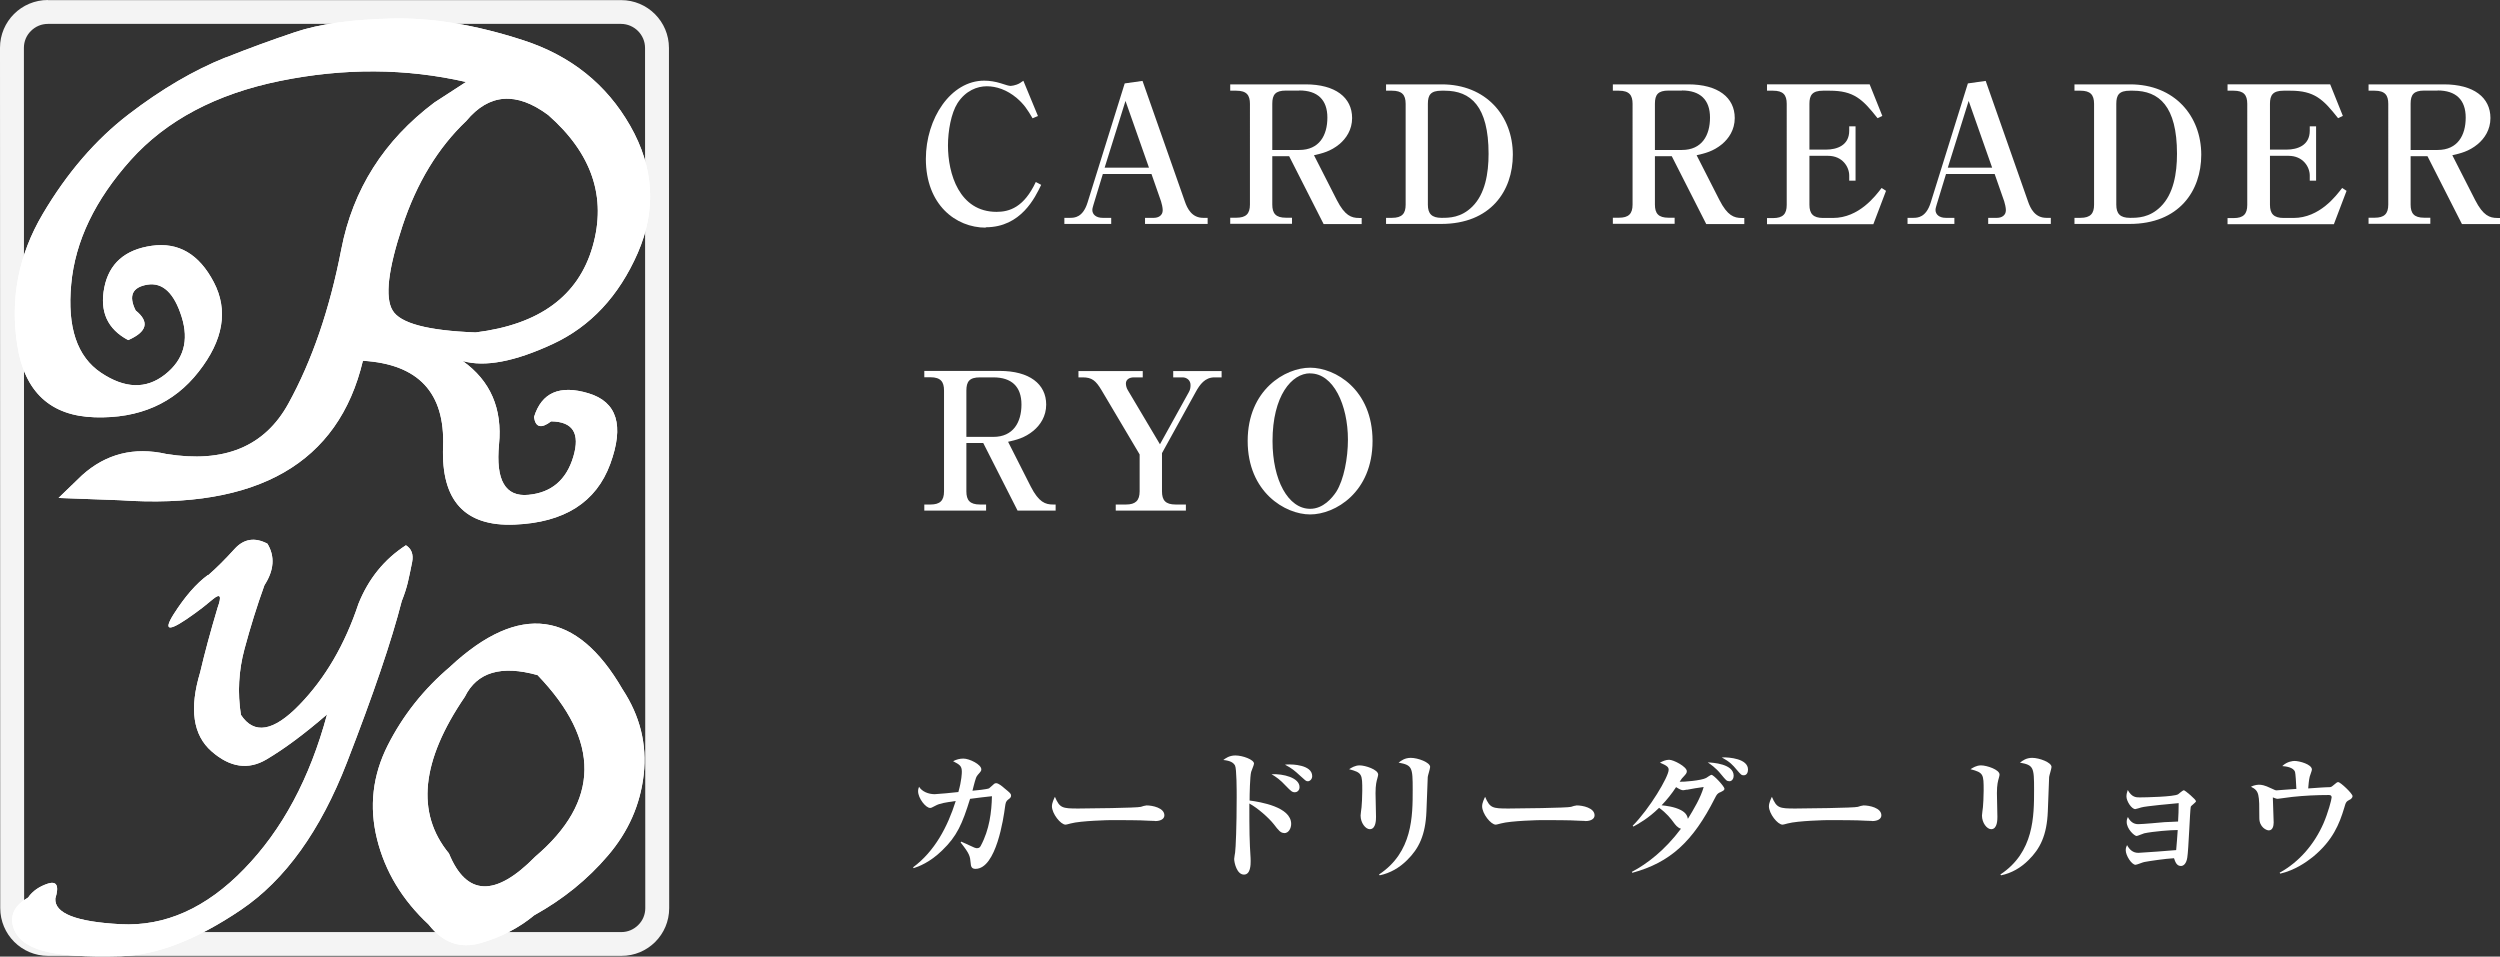 <?xml version="1.0" encoding="UTF-8"?>
<svg xmlns="http://www.w3.org/2000/svg" width="209.21" height="80.05" viewBox="0 0 209.21 80.05">
  <rect x="0" y="0" width="209.21" height="80.05" fill="#333333" stroke="none"/>
  <defs>
    <style>
      .cls-1 {
        fill: #f4f4f4;
      }

      .cls-2 {
        fill: #fff;
      }
    </style>
  </defs>
  <g id="_イヤー_1" data-name="レイヤー 1"/>
  <g id="_イヤー_2" data-name="レイヤー 2">
    <g id="footer">
      <g>
        <g>
          <g>
            <path class="cls-2" d="M82.49,19.05c-2.51,0-5.01-1.92-5.01-5.75,0-3.38,2.08-6.55,4.88-6.55,.46,0,.94,.08,1.39,.22,.43,.14,.67,.22,.83,.22,.11,0,.37-.06,.5-.11,.29-.1,.38-.22,.56-.32l1.22,2.95-.45,.19c-.42-.72-.72-1.18-1.33-1.7-.82-.69-1.71-.98-2.5-.98s-1.76,.35-2.45,1.41c-.54,.85-.8,2.34-.8,3.55,0,2.34,.93,5.55,4.07,5.55,1.07,0,2.29-.38,3.28-2.5l.45,.24c-.5,1.04-1.68,3.55-4.64,3.55Z"/>
            <path class="cls-2" d="M95.82,18.74v-.51h.74c.37,0,.74-.19,.74-.64,0-.21-.08-.56-.14-.74l-.8-2.29h-4.07l-.78,2.56c-.03,.13-.1,.3-.1,.45,0,.38,.32,.66,.86,.66h.72v.51h-3.92v-.51h.48c.37,0,1.07-.03,1.46-1.28l3.11-9.97,1.49-.21,3.54,10.08c.21,.61,.59,1.38,1.54,1.38h.37v.51h-5.22Zm-1.63-10.31l-1.75,5.6h3.71l-1.97-5.6Z"/>
            <path class="cls-2" d="M110.76,18.74l-2.88-5.67h-1.41v4.05c0,.74,.29,1.1,1.14,1.1h.51v.51h-5.17v-.51h.51c.8,0,1.14-.32,1.14-1.1V8.69c0-.72-.27-1.1-1.14-1.1h-.51v-.53h6.31c2.48,0,3.89,1.09,3.89,2.82,0,.98-.5,1.71-1.06,2.18-.75,.62-1.47,.78-2.13,.93l1.91,3.75c.67,1.31,1.22,1.5,1.86,1.5h.22v.51h-3.18Zm-2.03-11.16h-1.12c-.88,0-1.14,.34-1.14,1.1v3.87h2.26c1.67,0,2.35-1.22,2.35-2.71s-.82-2.27-2.35-2.27Z"/>
            <path class="cls-2" d="M115.99,18.23h.5c.85,0,1.14-.37,1.14-1.1V8.69c0-.77-.32-1.1-1.14-1.1h-.5v-.53h4.66c3.71,0,5.95,2.64,5.95,5.89,0,3.03-1.86,5.79-6,5.79h-4.61v-.51Zm4.64-10.64c-.9,0-1.14,.35-1.14,1.1v8.44c0,.75,.32,1.1,1.14,1.1,.64,0,1.63,0,2.58-.94,1.07-1.06,1.36-2.77,1.36-4.42,0-3.99-1.5-5.28-3.67-5.28h-.27Z"/>
            <path class="cls-2" d="M142.78,18.74l-2.88-5.67h-1.41v4.05c0,.74,.29,1.1,1.14,1.1h.51v.51h-5.17v-.51h.51c.8,0,1.14-.32,1.14-1.1V8.69c0-.72-.27-1.1-1.14-1.1h-.51v-.53h6.31c2.48,0,3.89,1.09,3.89,2.82,0,.98-.5,1.71-1.06,2.18-.75,.62-1.47,.78-2.13,.93l1.91,3.75c.67,1.31,1.22,1.5,1.86,1.5h.22v.51h-3.18Zm-2.03-11.16h-1.12c-.88,0-1.14,.34-1.14,1.1v3.87h2.26c1.67,0,2.35-1.22,2.35-2.71s-.82-2.27-2.35-2.27Z"/>
            <path class="cls-2" d="M147.86,7.06h8.6l1.06,2.64-.4,.19c-1.26-1.6-1.99-2.3-4-2.3h-.56c-.91,0-1.14,.38-1.14,1.1v3.83h1.39c.91,0,1.94-.35,1.94-1.58v-.37h.53v4.55h-.53v-.43c0-.72-.56-1.65-1.78-1.65h-1.55v4.1c0,.75,.32,1.1,1.14,1.1h.83c2.19,0,3.57-1.86,4.07-2.51l.37,.24-1.06,2.79h-8.9v-.51h.51c.82,0,1.14-.34,1.14-1.1V8.69c0-.75-.3-1.1-1.14-1.1h-.51v-.53Z"/>
            <path class="cls-2" d="M166.38,18.74v-.51h.74c.37,0,.74-.19,.74-.64,0-.21-.08-.56-.14-.74l-.8-2.29h-4.07l-.78,2.56c-.03,.13-.1,.3-.1,.45,0,.38,.32,.66,.86,.66h.72v.51h-3.92v-.51h.48c.37,0,1.07-.03,1.46-1.28l3.11-9.97,1.49-.21,3.54,10.08c.21,.61,.59,1.38,1.54,1.38h.37v.51h-5.22Zm-1.63-10.31l-1.75,5.6h3.71l-1.97-5.6Z"/>
            <path class="cls-2" d="M173.6,18.23h.5c.85,0,1.14-.37,1.14-1.1V8.69c0-.77-.32-1.1-1.14-1.1h-.5v-.53h4.66c3.71,0,5.95,2.64,5.95,5.89,0,3.03-1.86,5.79-6,5.79h-4.61v-.51Zm4.64-10.64c-.9,0-1.14,.35-1.14,1.1v8.44c0,.75,.32,1.1,1.14,1.1,.64,0,1.63,0,2.58-.94,1.07-1.06,1.36-2.77,1.36-4.42,0-3.99-1.5-5.28-3.67-5.28h-.27Z"/>
            <path class="cls-2" d="M186.4,7.06h8.6l1.06,2.64-.4,.19c-1.26-1.6-1.99-2.3-4-2.3h-.56c-.91,0-1.14,.38-1.14,1.1v3.83h1.39c.91,0,1.94-.35,1.94-1.58v-.37h.53v4.55h-.53v-.43c0-.72-.56-1.65-1.78-1.65h-1.55v4.1c0,.75,.32,1.1,1.14,1.1h.83c2.19,0,3.57-1.86,4.07-2.51l.37,.24-1.06,2.79h-8.9v-.51h.51c.82,0,1.14-.34,1.14-1.1V8.69c0-.75-.3-1.1-1.14-1.1h-.51v-.53Z"/>
            <path class="cls-2" d="M206.02,18.74l-2.88-5.67h-1.41v4.05c0,.74,.29,1.1,1.14,1.1h.51v.51h-5.17v-.51h.51c.8,0,1.14-.32,1.14-1.1V8.69c0-.72-.27-1.1-1.14-1.1h-.51v-.53h6.31c2.48,0,3.89,1.09,3.89,2.82,0,.98-.5,1.71-1.06,2.18-.75,.62-1.47,.78-2.13,.93l1.91,3.75c.67,1.31,1.22,1.5,1.86,1.5h.22v.51h-3.18Zm-2.03-11.16h-1.12c-.88,0-1.14,.34-1.14,1.1v3.87h2.26c1.67,0,2.35-1.22,2.35-2.71s-.82-2.27-2.35-2.27Z"/>
            <path class="cls-2" d="M85.16,42.74l-2.88-5.67h-1.41v4.05c0,.74,.29,1.1,1.14,1.1h.51v.51h-5.17v-.51h.51c.8,0,1.14-.32,1.14-1.1v-8.44c0-.72-.27-1.11-1.14-1.11h-.51v-.53h6.31c2.48,0,3.89,1.09,3.89,2.82,0,.98-.5,1.71-1.06,2.18-.75,.62-1.47,.78-2.13,.93l1.9,3.75c.67,1.31,1.22,1.5,1.86,1.5h.22v.51h-3.19Zm-2.03-11.16h-1.12c-.88,0-1.14,.34-1.14,1.11v3.87h2.26c1.66,0,2.35-1.22,2.35-2.71s-.82-2.27-2.35-2.27Z"/>
            <path class="cls-2" d="M101.63,31.58c-.79,0-1.22,.59-1.57,1.23l-2.82,5.11v3.2c0,.74,.29,1.1,1.14,1.1h.86v.51h-5.87v-.51h.86c.78,0,1.14-.32,1.14-1.1v-3.09l-3.19-5.38c-.48-.8-.8-1.07-1.58-1.07h-.35v-.53h5.38v.53h-.75c-.38,0-.66,.19-.66,.51,0,.19,.06,.4,.16,.56l2.69,4.53,2.42-4.37c.13-.22,.14-.45,.14-.59,0-.4-.32-.64-.67-.64h-.78v-.53h4.05v.53h-.59Z"/>
            <path class="cls-2" d="M109.64,43.05c-2.1,0-5.23-1.87-5.23-6.15s3.14-6.13,5.23-6.13,5.22,1.82,5.22,6.13-3.14,6.15-5.22,6.15Zm0-11.81c-1.54,0-3.15,1.87-3.15,5.67,0,3.27,1.31,5.67,3.15,5.67,1.09,0,1.84-.91,2.18-1.42,.64-1.01,.98-2.82,.98-4.37,0-2.9-1.22-5.54-3.15-5.54Z"/>
          </g>
          <g>
            <path class="cls-2" d="M84.4,66.88c-.23,.19-.24,.26-.3,.68-.11,.83-.72,5.15-2.47,5.15-.36,0-.38-.26-.4-.48-.05-.58-.08-.77-.84-1.73l.05-.07c.18,.08,.95,.44,1.1,.5,.14,.05,.17,.05,.22,.05,.19,0,.26-.1,.31-.19,.74-1.38,.91-2.85,.94-4.16-.77,.08-.88,.1-1.83,.22-.65,2.09-1.09,3.12-2.33,4.31-1.04,1.02-1.99,1.36-2.39,1.49l-.05-.07c1.81-1.34,2.89-3.39,3.57-5.55-.84,.12-1.34,.19-1.71,.4-.3,.16-.34,.18-.44,.18-.35,0-1-.8-1-1.4,0-.17,.04-.26,.08-.37,.25,.4,.78,.62,1.31,.62,.2,0,1.67-.14,1.98-.18,.28-.98,.29-1.59,.29-1.7,0-.49-.18-.59-.73-.88,.26-.14,.56-.22,.86-.22,.5,0,1.5,.49,1.5,.9,0,.12-.02,.16-.3,.47-.12,.14-.17,.3-.24,.55-.04,.12-.17,.66-.2,.77,.29-.02,1.22-.12,1.39-.2,.08-.05,.37-.34,.43-.38,.05-.04,.11-.05,.17-.05,.18,0,.49,.25,.68,.42,.5,.41,.56,.46,.56,.62,0,.13-.05,.18-.22,.32Z"/>
            <path class="cls-2" d="M96.66,68.7c-.2,0-.5-.02-.55-.02-.7-.05-2.29-.05-3.15-.05-.13,0-2.52,.05-3.36,.28-.32,.08-.36,.1-.43,.1-.41,0-1.14-.92-1.14-1.54,0-.28,.18-.65,.25-.79,.4,.94,.61,.98,1.96,.98,.74,0,4.94-.05,5.23-.14,.08-.04,.4-.12,.48-.12,.48,0,1.49,.2,1.49,.83,0,.3-.31,.48-.77,.48Z"/>
            <path class="cls-2" d="M107.46,69.71c-.29,0-.47-.22-.85-.72-.44-.56-1.36-1.37-2.06-1.75,0,.16-.01,2.52,.05,3.61,.06,1.02,.06,1.06,.06,1.2,0,.29,0,1.14-.56,1.14-.6,0-.82-1.01-.82-1.31,0-.08,.07-.48,.08-.55,.05-.35,.13-2.16,.13-4.62,0-.52,0-2.39-.14-2.65-.13-.23-.37-.4-.98-.46,.17-.13,.49-.38,1.01-.38,.61,0,1.56,.35,1.56,.68,0,.12-.22,.6-.24,.7-.1,.38-.13,1.88-.13,2.39,.88,.12,3.48,.53,3.48,1.96,0,.35-.2,.77-.58,.77Zm.91-3.41c-.24,0-.32-.08-.76-.53-.49-.53-.79-.73-1.2-.98,.98-.05,2.34,.29,2.34,1.08,0,.3-.23,.43-.38,.43Zm1.08-.92c-.17,0-.2-.06-.68-.49-.4-.37-.66-.6-1.24-.9,.17-.02,.23-.02,.38-.02,.13,0,1.9,0,1.9,.98,0,.28-.22,.43-.36,.43Z"/>
            <path class="cls-2" d="M115.27,65.11c-.07,.25-.16,.54-.16,1.27,0,.31,.04,1.68,.04,1.97,0,.24,0,1.04-.52,1.04-.36,0-.77-.53-.77-1.14,0-.12,.07-.6,.08-.7,.02-.26,.06-.78,.06-1.37,0-1.39,0-1.52-1.1-1.81,.19-.12,.49-.32,.88-.32,.47,0,1.55,.35,1.55,.77,0,.06-.02,.14-.06,.29Zm4.21-.1c-.02,.23-.08,2.43-.11,2.89-.08,2-.64,3.12-1.62,4.08-.64,.64-1.42,1.09-2.29,1.27l-.06-.07c2.82-1.86,2.82-4.88,2.82-7.12,0-1.85-.04-2.03-1.18-2.24,.22-.17,.52-.4,1.02-.4,.6,0,1.62,.38,1.62,.76,0,.14-.19,.72-.2,.84Z"/>
            <path class="cls-2" d="M132.66,68.7c-.2,0-.5-.02-.55-.02-.7-.05-2.29-.05-3.15-.05-.13,0-2.52,.05-3.36,.28-.32,.08-.36,.1-.43,.1-.41,0-1.14-.92-1.14-1.54,0-.28,.18-.65,.25-.79,.4,.94,.61,.98,1.96,.98,.74,0,4.94-.05,5.23-.14,.08-.04,.4-.12,.48-.12,.48,0,1.49,.2,1.49,.83,0,.3-.31,.48-.77,.48Z"/>
            <path class="cls-2" d="M143.94,66.3c-.22,.11-.28,.19-.43,.49-1.83,3.63-3.74,5.39-6.91,6.25l-.04-.08c1.28-.67,2.76-1.81,4.11-3.61-.28-.07-.48-.34-.62-.53-.2-.28-.59-.78-1.21-1.22-.9,.89-1.73,1.34-2.15,1.57l-.06-.07c1.4-1.4,3.01-4.1,3.01-4.68,0-.22-.12-.34-.73-.6,.23-.12,.49-.24,.77-.24,.37,0,1.48,.58,1.48,.96,0,.16-.08,.24-.28,.46-.12,.12-.14,.14-.32,.42,.3,.02,1.83-.1,2.22-.32,.07-.04,.37-.26,.44-.26,.19,0,1.09,.98,1.09,1.16,0,.12-.07,.16-.37,.31Zm-2.78-.22c-.07,.01-.24,.05-.3,.05-.13,0-.28-.06-.6-.26-.35,.54-.76,1.05-1.21,1.52,.38,.04,1.07,.12,1.61,.4,.44,.23,.54,.49,.59,.73,.48-.79,1.07-1.76,1.32-2.66-.47,.06-.94,.14-1.4,.23Zm3.55-.71c-.22,0-.26-.06-.7-.59-.44-.55-.91-.85-1.1-.98,.4,.02,2.17,.11,2.17,1.12,0,.2-.11,.46-.37,.46Zm1.21-.49c-.19,0-.23-.05-.59-.47-.34-.4-.54-.64-1.25-1.03,.67-.02,2.2,.12,2.2,1.02,0,.2-.08,.48-.36,.48Z"/>
            <path class="cls-2" d="M156.66,68.7c-.2,0-.5-.02-.55-.02-.7-.05-2.29-.05-3.15-.05-.13,0-2.52,.05-3.36,.28-.32,.08-.36,.1-.43,.1-.41,0-1.14-.92-1.14-1.54,0-.28,.18-.65,.25-.79,.4,.94,.61,.98,1.96,.98,.74,0,4.94-.05,5.23-.14,.08-.04,.4-.12,.48-.12,.48,0,1.49,.2,1.49,.83,0,.3-.31,.48-.77,.48Z"/>
            <path class="cls-2" d="M167.27,65.11c-.07,.25-.16,.54-.16,1.27,0,.31,.04,1.68,.04,1.97,0,.24,0,1.04-.52,1.04-.36,0-.77-.53-.77-1.14,0-.12,.07-.6,.08-.7,.02-.26,.06-.78,.06-1.37,0-1.39,0-1.52-1.1-1.81,.19-.12,.49-.32,.88-.32,.47,0,1.55,.35,1.55,.77,0,.06-.02,.14-.06,.29Zm4.21-.1c-.02,.23-.08,2.43-.11,2.89-.08,2-.64,3.12-1.62,4.08-.64,.64-1.42,1.09-2.29,1.27l-.06-.07c2.82-1.86,2.82-4.88,2.82-7.12,0-1.85-.04-2.03-1.18-2.24,.22-.17,.52-.4,1.02-.4,.6,0,1.62,.38,1.62,.76,0,.14-.19,.72-.2,.84Z"/>
            <path class="cls-2" d="M179.4,69.75c-.1,.02-.52,.21-.6,.21-.18,0-.83-.58-.83-1.18,0-.19,.05-.3,.1-.41,.19,.38,.47,.6,.86,.6,.35,0,1.91-.14,2.22-.17,.4-.02,.64-.02,1.12-.05,.04-.7,.04-.77,.05-1.54-.56,.05-2.77,.25-3.13,.36-.06,.02-.46,.14-.5,.14-.31,0-.74-.66-.74-1.06,0-.2,.06-.4,.11-.54,.34,.62,.7,.62,1,.62,.47,0,2.87-.05,3.21-.26,.07-.05,.4-.34,.48-.34,.1,0,1.02,.78,1.02,.92,0,.1-.42,.37-.44,.47-.07,.38-.18,3.59-.29,4.25-.07,.47-.29,.7-.53,.7-.37,0-.48-.36-.58-.65-.74,.04-2.04,.23-2.5,.32-.12,.02-.61,.23-.72,.23-.32,0-.82-.77-.82-1.22,0-.19,.05-.31,.11-.43,.2,.37,.48,.65,.94,.65,.18,0,2.93-.2,3.17-.23,.07-.83,.08-.91,.13-1.68-.58,0-2.03,.11-2.83,.28Z"/>
            <path class="cls-2" d="M196.65,66.91c-.31,.17-.34,.2-.48,.71-.4,1.32-.94,2.71-2.62,4.09-.55,.44-1.52,1.12-2.73,1.4l-.05-.08c1.66-.91,2.91-2.4,3.67-4.13,.38-.88,.68-1.99,.68-2.17,0-.2-.17-.2-.25-.2-1.02,0-2.04,.05-3.06,.16-.19,.02-1.16,.16-1.21,.16-.07,0-.11-.01-.4-.12,.01,.16,.07,1.94,.07,2.1,0,.28-.08,.66-.41,.66-.19,0-.79-.26-.79-1.03,0-2,0-2.28-.7-2.62,.31-.17,.62-.17,.68-.17,.19,0,.43,.02,1.03,.31,.3,.14,.34,.16,.43,.16,.07,0,1.39-.11,1.66-.12-.02-.48-.07-1.29-.11-1.41-.12-.41-.79-.48-1.07-.5,.41-.4,.91-.43,1.03-.43,.4,0,1.45,.28,1.45,.72,0,.1-.16,.49-.18,.58-.07,.24-.12,.84-.13,1,1.07-.07,1.38-.1,1.54-.1,.32,0,.37,0,.5-.11,.35-.29,.38-.32,.47-.32,.19,0,1.2,.96,1.2,1.17,0,.16-.17,.28-.24,.31Z"/>
          </g>
        </g>
        <g>
          <path class="cls-1" d="M4,2H51.98c1.1,.01,2,.91,2,2.01l.02,71.99c0,.53-.21,1.04-.59,1.41-.38,.38-.88,.59-1.41,.59H4.02c-1.1-.01-2-.91-2-2.01l-.02-71.99c0-.53,.21-1.04,.59-1.41,.38-.38,.88-.59,1.42-.59m0-2C1.79,0,0,1.79,0,4L.02,75.99c0,2.21,1.79,4,4,4H52c2.21,.01,4-1.78,4-3.99l-.02-71.99c0-2.21-1.79-4-4-4H4Z"/>
          <g>
            <g>
              <path class="cls-2" d="M18.88,4.82c1.85-.74,3.79-1.45,5.81-2.13,2.02-.68,4.72-1.06,8.09-1.14,3.37-.08,7.04,.53,11.01,1.82,3.97,1.29,6.96,3.67,8.95,7.16,1.99,3.49,2.2,7.03,.63,10.64-1.58,3.61-3.95,6.15-7.12,7.62-3.17,1.47-5.68,1.95-7.53,1.42,2.32,1.65,3.33,3.98,3.04,6.98-.29,3,.53,4.41,2.46,4.22,1.93-.18,3.18-1.25,3.76-3.2,.58-1.95-.04-2.93-1.86-2.95-.83,.63-1.31,.51-1.43-.36,.63-2.05,2.15-2.71,4.55-1.99,2.4,.72,3.01,2.69,1.83,5.91-1.18,3.22-3.85,4.91-8.01,5.08-4.16,.17-6.15-2-5.98-6.52,.17-4.52-2.07-6.91-6.71-7.19-2.04,8.57-8.82,12.46-20.32,11.67l-5.15-.19,1.97-1.9c1.99-1.79,4.34-2.39,7.05-1.78,4.83,.79,8.23-.61,10.21-4.21,1.98-3.59,3.46-7.9,4.43-12.91,.97-5.02,3.57-9.12,7.79-12.29l2.65-1.72c-5.02-1.15-10.2-1.18-15.56-.09-5.35,1.09-9.52,3.3-12.5,6.62-2.98,3.33-4.65,6.79-4.98,10.39-.34,3.6,.49,6.07,2.49,7.41,2,1.34,3.78,1.39,5.35,.16s2.03-2.84,1.4-4.84c-.63-2-1.59-2.89-2.86-2.69-1.27,.21-1.6,.93-.99,2.16,1.18,.95,.97,1.78-.62,2.48-1.74-.92-2.4-2.39-2-4.4s1.73-3.17,3.96-3.49c2.24-.32,3.97,.69,5.2,3.04,1.23,2.35,.81,4.85-1.27,7.5-2.07,2.65-4.97,3.92-8.68,3.81-3.71-.11-5.88-2.12-6.49-6.01s.09-7.55,2.12-10.99c2.03-3.44,4.42-6.22,7.18-8.34,2.76-2.12,5.48-3.71,8.15-4.78Zm26.99,4.8c-2.66-1.97-4.94-1.8-6.85,.5-2.36,2.24-4.14,5.17-5.34,8.79-1.2,3.62-1.48,5.97-.83,7.06,.64,1.09,2.96,1.7,6.95,1.85,5.34-.66,8.6-3.05,9.79-7.18,1.19-4.13-.05-7.8-3.72-11.02Z"/>
              <path class="cls-2" d="M18.88,4.82c1.85-.74,3.79-1.45,5.81-2.13,2.02-.68,4.72-1.06,8.09-1.14,3.37-.08,7.04,.53,11.01,1.82,3.97,1.29,6.96,3.67,8.95,7.16,1.99,3.49,2.2,7.03,.63,10.64-1.58,3.61-3.95,6.15-7.12,7.62-3.17,1.47-5.68,1.95-7.53,1.42,2.32,1.65,3.33,3.98,3.04,6.98-.29,3,.53,4.41,2.46,4.22,1.93-.18,3.18-1.25,3.76-3.2,.58-1.95-.04-2.93-1.86-2.95-.83,.63-1.31,.51-1.43-.36,.63-2.05,2.15-2.71,4.55-1.99,2.4,.72,3.01,2.69,1.83,5.91-1.18,3.22-3.85,4.91-8.01,5.08-4.16,.17-6.15-2-5.98-6.52,.17-4.52-2.07-6.91-6.71-7.19-2.04,8.57-8.82,12.46-20.32,11.67l-5.15-.19,1.97-1.9c1.99-1.79,4.34-2.39,7.05-1.78,4.83,.79,8.23-.61,10.21-4.21,1.98-3.59,3.46-7.9,4.43-12.91,.97-5.02,3.57-9.12,7.79-12.29l2.65-1.72c-5.02-1.15-10.2-1.18-15.56-.09-5.35,1.09-9.52,3.3-12.5,6.62-2.98,3.33-4.65,6.79-4.98,10.39-.34,3.6,.49,6.07,2.49,7.41,2,1.34,3.78,1.39,5.35,.16s2.03-2.84,1.4-4.84c-.63-2-1.59-2.89-2.86-2.69-1.27,.21-1.6,.93-.99,2.16,1.18,.95,.97,1.78-.62,2.48-1.74-.92-2.4-2.39-2-4.4s1.73-3.17,3.96-3.49c2.24-.32,3.97,.69,5.2,3.04,1.23,2.35,.81,4.85-1.27,7.5-2.07,2.65-4.97,3.92-8.68,3.81-3.71-.11-5.88-2.12-6.49-6.01s.09-7.55,2.12-10.99c2.03-3.44,4.42-6.22,7.18-8.34,2.76-2.12,5.48-3.71,8.15-4.78Zm26.99,4.8c-2.66-1.97-4.94-1.8-6.85,.5-2.36,2.24-4.14,5.17-5.34,8.79-1.2,3.62-1.48,5.97-.83,7.06,.64,1.09,2.96,1.7,6.95,1.85,5.34-.66,8.6-3.05,9.79-7.18,1.19-4.13-.05-7.8-3.72-11.02Z"/>
            </g>
            <g>
              <path class="cls-2" d="M17.42,48.14c.7-.61,1.44-1.35,2.21-2.2,.77-.85,1.69-1,2.75-.44,.64,1.06,.56,2.22-.25,3.47-.63,1.74-1.18,3.52-1.67,5.34-.49,1.82-.59,3.66-.3,5.51,1.1,1.68,2.73,1.4,4.9-.84,2.17-2.24,3.81-5.06,4.94-8.46,.84-2.09,2.16-3.72,3.97-4.89,.47,.3,.64,.76,.52,1.4-.12,.63-.25,1.2-.36,1.7-.12,.5-.29,1.02-.51,1.57-.84,3.29-2.37,7.79-4.59,13.51-2.22,5.72-5.17,9.83-8.87,12.33-3.7,2.5-7.04,3.79-10.03,3.88-2.99,.09-5.17-.07-6.56-.46-1.39-.39-2.21-1.07-2.48-2.04-.26-.97,.16-1.77,1.26-2.41,.38-.55,.94-.93,1.67-1.17,.73-.23,.94,.19,.61,1.25-.08,1.24,1.73,1.95,5.45,2.15,3.72,.2,7.17-1.34,10.35-4.62,3.19-3.28,5.5-7.59,6.94-12.94-1.86,1.61-3.55,2.87-5.07,3.77-1.52,.9-3.05,.68-4.6-.68-1.55-1.36-1.87-3.56-.95-6.61,.38-1.63,.87-3.43,1.46-5.41,.36-.99,.23-1.22-.39-.71-.62,.52-1.12,.91-1.49,1.17-2.14,1.56-2.74,1.6-1.81,.11,.94-1.48,1.9-2.59,2.89-3.31Z"/>
              <path class="cls-2" d="M17.42,48.14c.7-.61,1.44-1.35,2.21-2.2,.77-.85,1.69-1,2.75-.44,.64,1.06,.56,2.22-.25,3.47-.63,1.74-1.18,3.52-1.67,5.34-.49,1.82-.59,3.66-.3,5.51,1.1,1.68,2.73,1.4,4.9-.84,2.17-2.24,3.81-5.06,4.94-8.46,.84-2.09,2.16-3.72,3.97-4.89,.47,.3,.64,.76,.52,1.4-.12,.63-.25,1.2-.36,1.7-.12,.5-.29,1.02-.51,1.57-.84,3.29-2.37,7.79-4.59,13.51-2.22,5.72-5.17,9.83-8.87,12.33-3.7,2.5-7.04,3.79-10.03,3.88-2.99,.09-5.17-.07-6.56-.46-1.39-.39-2.21-1.07-2.48-2.04-.26-.97,.16-1.77,1.26-2.41,.38-.55,.94-.93,1.67-1.17,.73-.23,.94,.19,.61,1.25-.08,1.24,1.73,1.95,5.45,2.15,3.72,.2,7.17-1.34,10.35-4.62,3.19-3.28,5.5-7.59,6.94-12.94-1.86,1.61-3.55,2.87-5.07,3.77-1.52,.9-3.05,.68-4.6-.68-1.55-1.36-1.87-3.56-.95-6.61,.38-1.63,.87-3.43,1.46-5.41,.36-.99,.23-1.22-.39-.71-.62,.52-1.12,.91-1.49,1.17-2.14,1.56-2.74,1.6-1.81,.11,.94-1.48,1.9-2.59,2.89-3.31Z"/>
            </g>
            <g>
              <path class="cls-2" d="M37.7,55.76c5.77-5.34,10.56-4.7,14.4,1.93,1.46,2.22,2.05,4.59,1.77,7.11-.28,2.52-1.28,4.79-2.99,6.79-1.71,2.01-3.77,3.67-6.17,5-1.28,1.06-2.78,1.84-4.49,2.33-1.72,.49-3.17-.03-4.35-1.55-2.21-2.06-3.65-4.45-4.32-7.16s-.37-5.33,.9-7.84c1.27-2.51,3.02-4.72,5.26-6.61Zm7.3,.74c-3.06-.86-5.09-.25-6.1,1.81-3.66,5.36-4.11,9.73-1.33,13.11,1.47,3.58,3.88,3.67,7.22,.27,5.43-4.62,5.49-9.68,.2-15.19Z"/>
              <path class="cls-2" d="M37.7,55.76c5.77-5.34,10.56-4.7,14.4,1.93,1.46,2.22,2.05,4.59,1.77,7.11-.28,2.52-1.28,4.79-2.99,6.79-1.71,2.01-3.77,3.67-6.17,5-1.28,1.06-2.78,1.84-4.49,2.33-1.72,.49-3.17-.03-4.35-1.55-2.21-2.06-3.65-4.45-4.32-7.16s-.37-5.33,.9-7.84c1.27-2.51,3.02-4.72,5.26-6.61Zm7.3,.74c-3.06-.86-5.09-.25-6.1,1.81-3.66,5.36-4.11,9.73-1.33,13.11,1.47,3.58,3.88,3.67,7.22,.27,5.43-4.62,5.49-9.68,.2-15.19Z"/>
            </g>
          </g>
        </g>
      </g>
    </g>
  </g>
</svg>